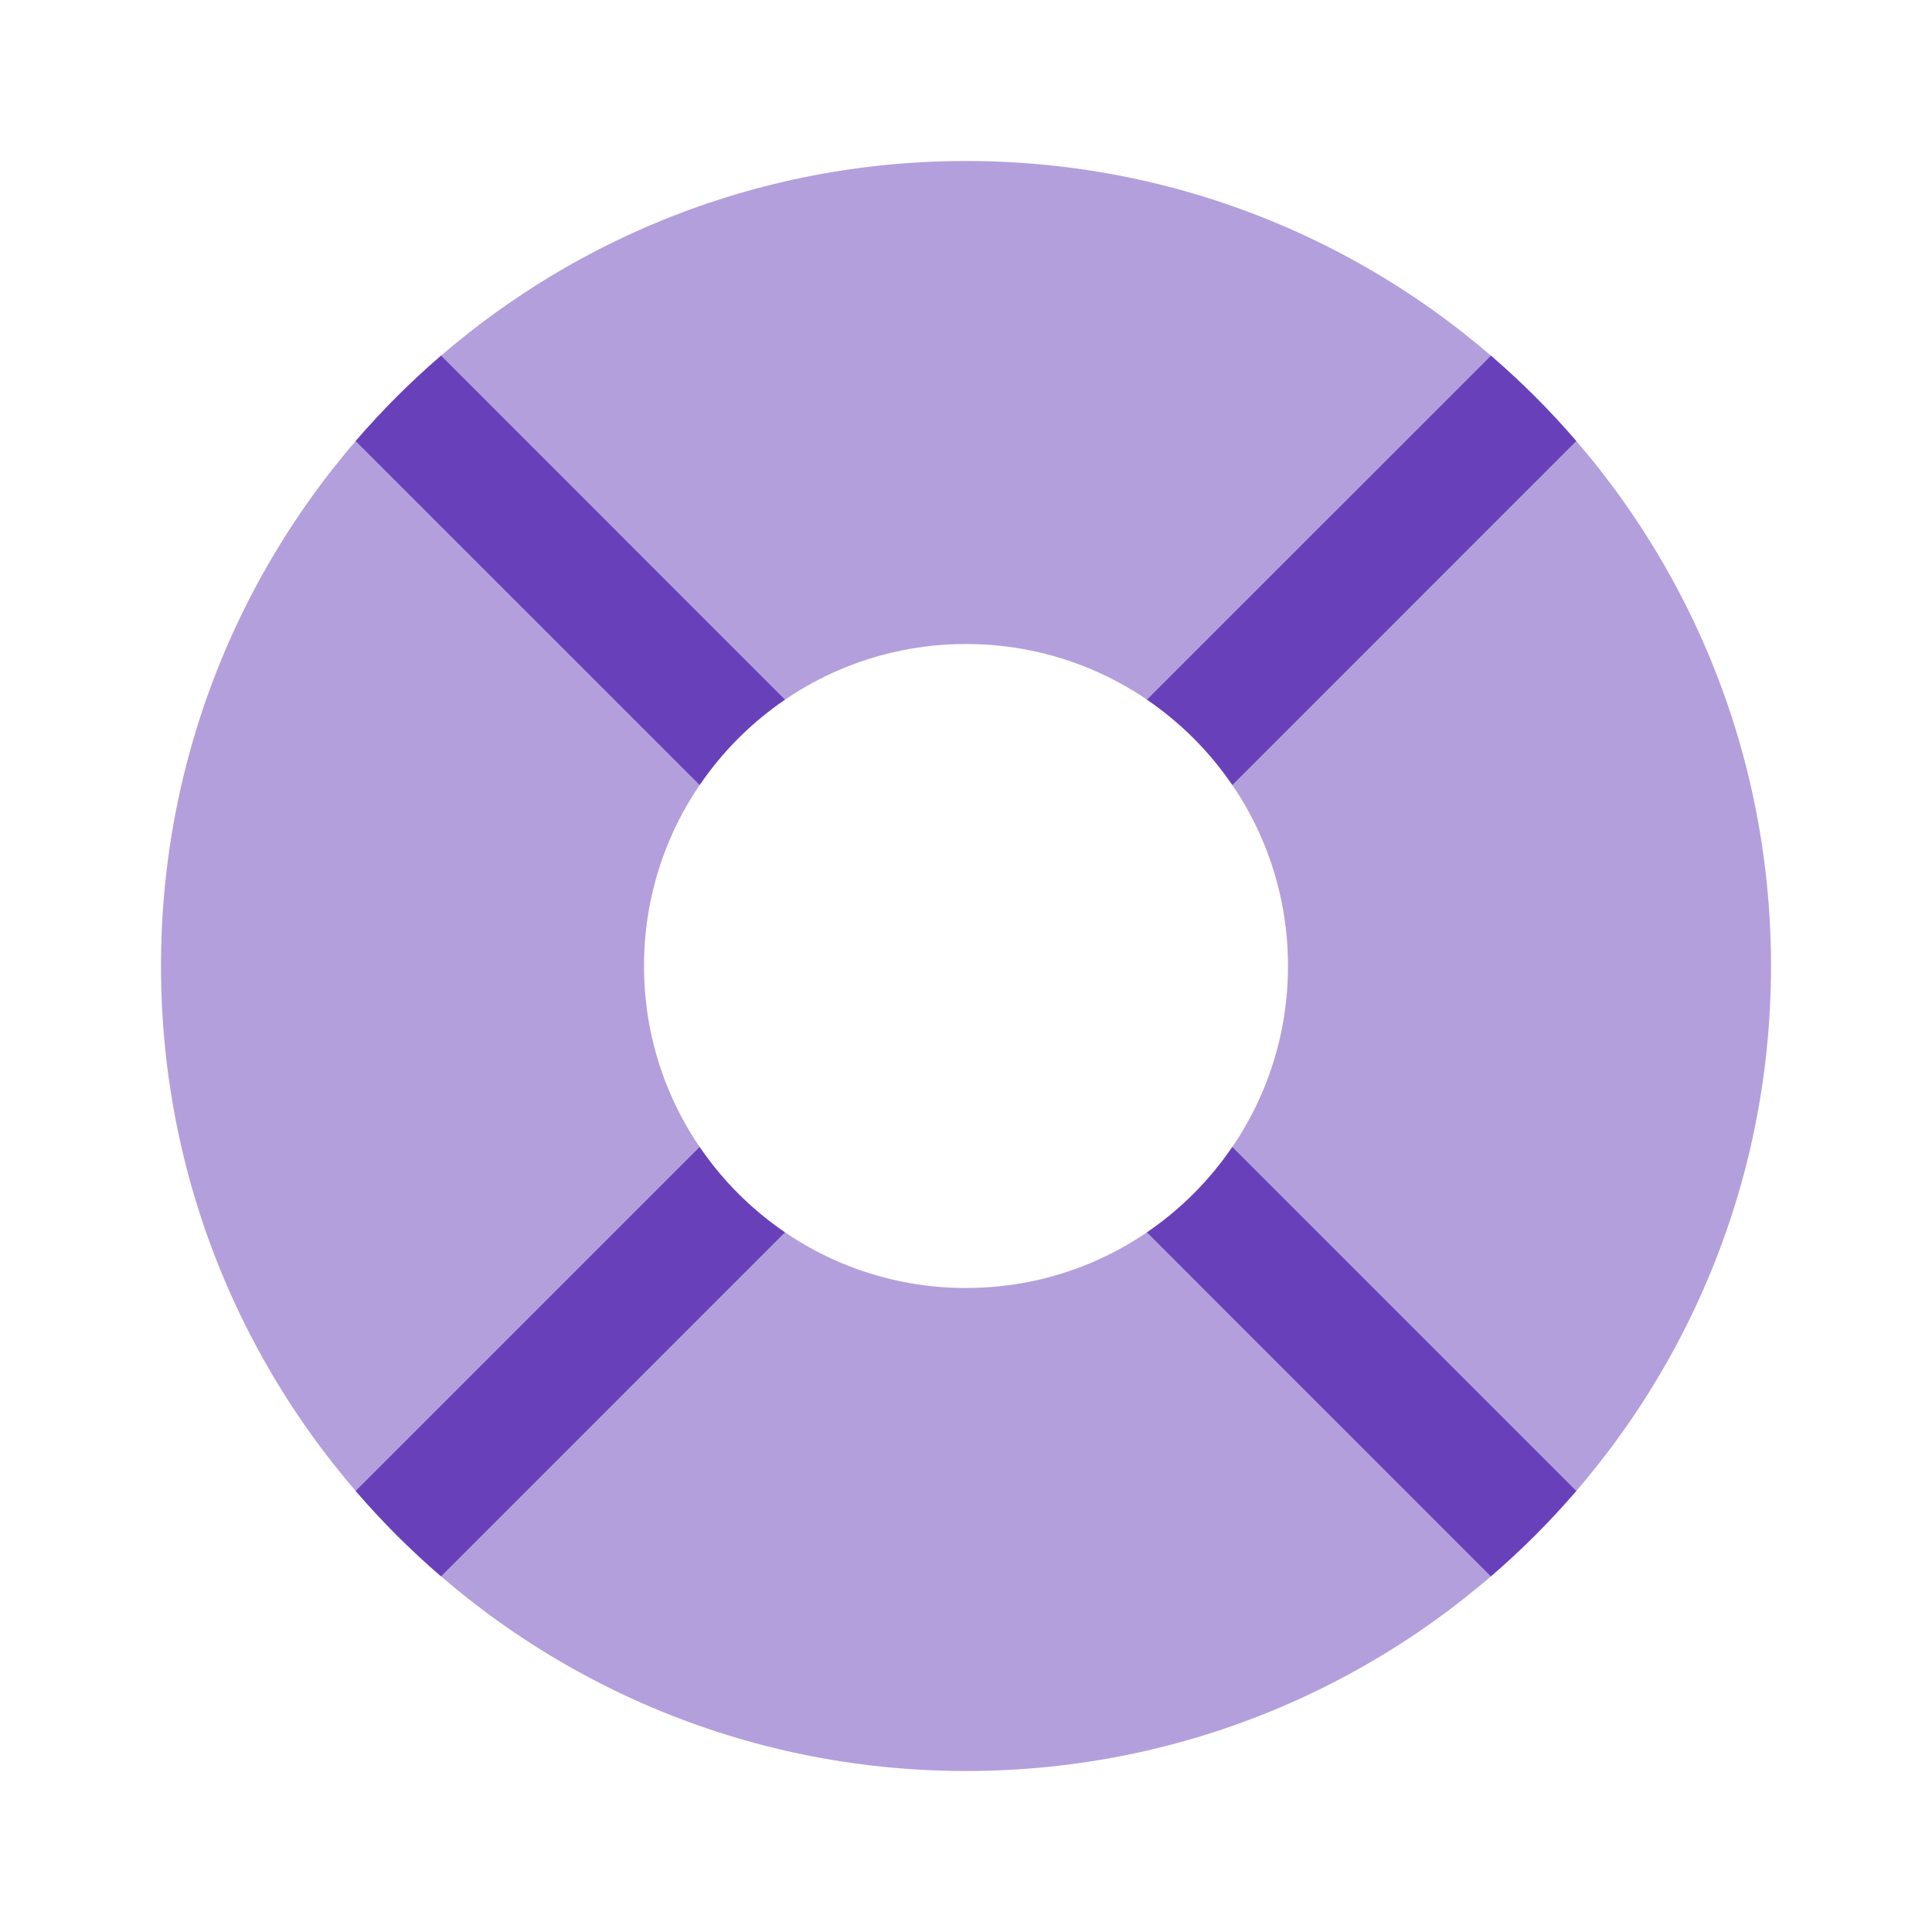 <!DOCTYPE svg PUBLIC "-//W3C//DTD SVG 1.1//EN" "http://www.w3.org/Graphics/SVG/1.1/DTD/svg11.dtd">
<!-- Uploaded to: SVG Repo, www.svgrepo.com, Transformed by: SVG Repo Mixer Tools -->
<svg width="800px" height="800px" viewBox="0 0 24 24" fill="none" xmlns="http://www.w3.org/2000/svg">
<g id="SVGRepo_bgCarrier" stroke-width="0"/>
<g id="SVGRepo_tracerCarrier" stroke-linecap="round" stroke-linejoin="round"/>
<g id="SVGRepo_iconCarrier"> <path opacity="0.5" fill-rule="evenodd" clip-rule="evenodd" d="M12 22C17.523 22 22 17.523 22 12C22 6.477 17.523 2 12 2C6.477 2 2 6.477 2 12C2 17.523 6.477 22 12 22ZM12 16C14.209 16 16 14.209 16 12C16 9.791 14.209 8 12 8C9.791 8 8 9.791 8 12C8 14.209 9.791 16 12 16Z" fill="#6841ba"/> <path d="M5.479 19.582L9.751 15.309C9.335 15.025 8.974 14.665 8.691 14.248L4.418 18.521C4.745 18.901 5.099 19.255 5.479 19.582Z" fill="#6841ba"/> <path d="M4.418 5.479L8.691 9.752C8.974 9.335 9.335 8.975 9.751 8.691L5.479 4.418C5.099 4.745 4.745 5.1 4.418 5.479Z" fill="#6841ba"/> <path d="M14.248 8.691L18.521 4.419C18.9 4.745 19.255 5.1 19.581 5.479L15.309 9.752C15.025 9.335 14.665 8.975 14.248 8.691Z" fill="#6841ba"/> <path d="M19.581 18.521L15.308 14.248C15.025 14.665 14.665 15.025 14.248 15.309L18.52 19.582C18.9 19.255 19.255 18.9 19.581 18.521Z" fill="#6841ba"/> </g>
</svg>